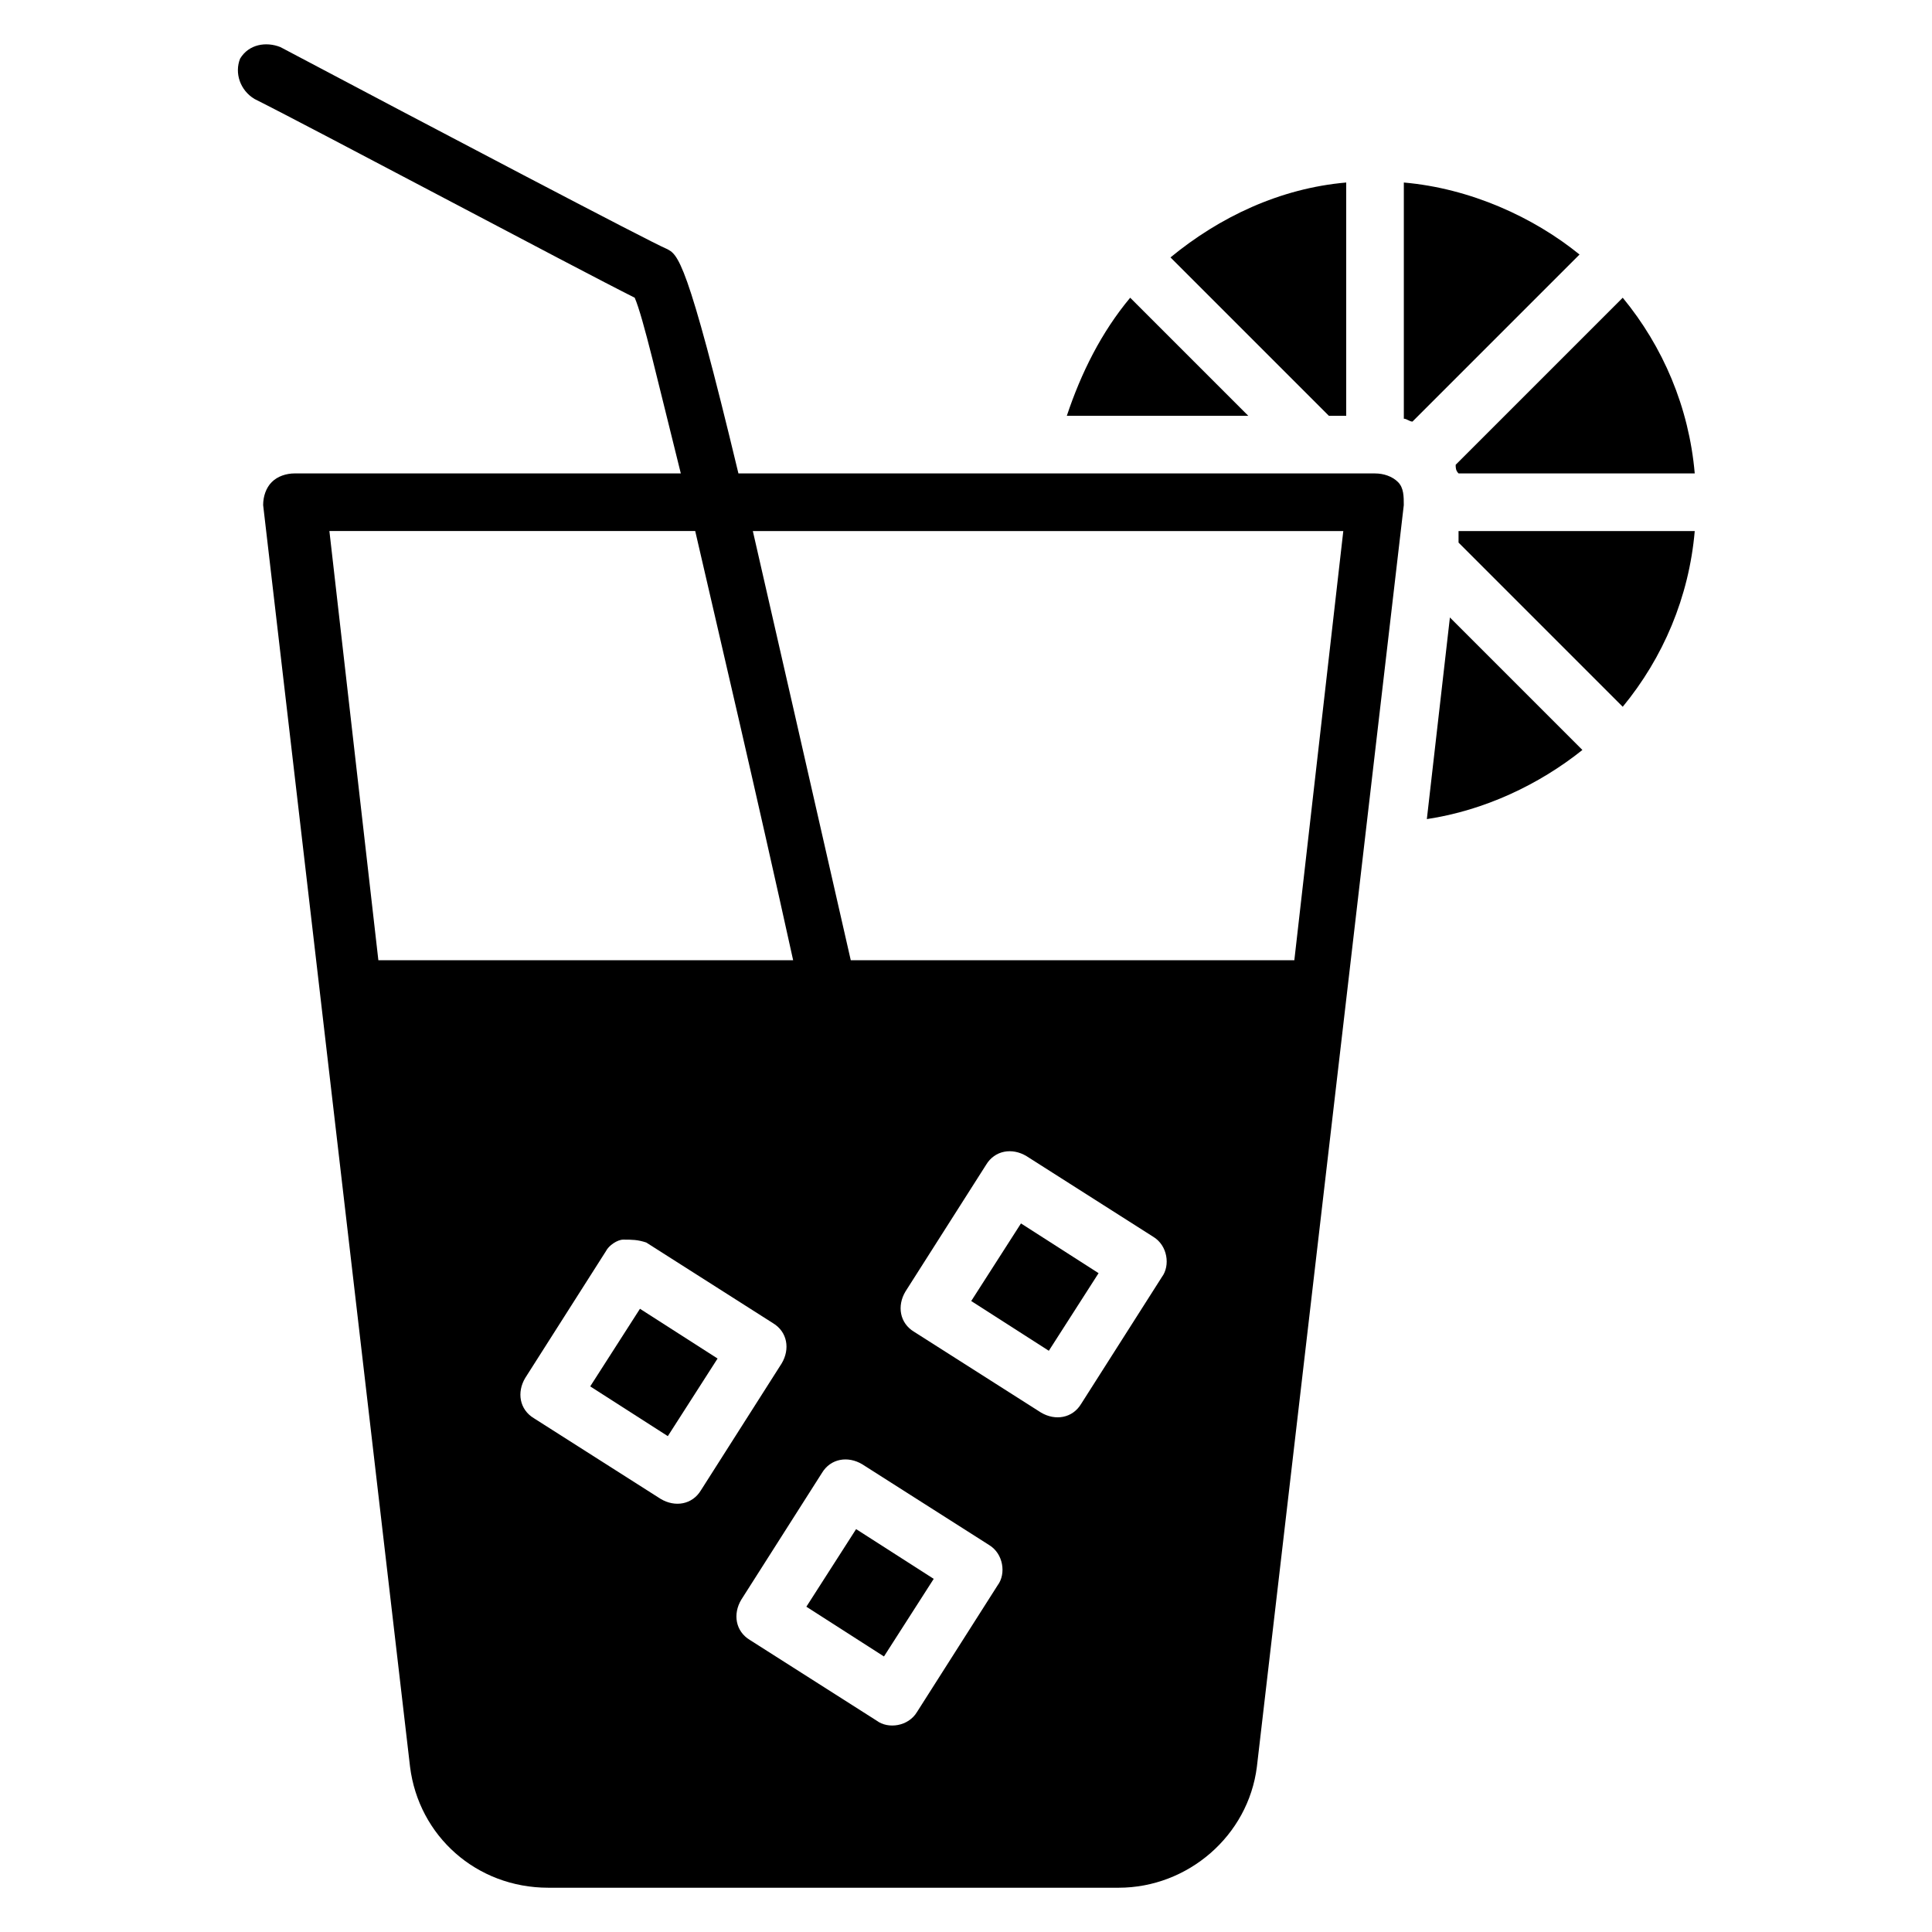 <?xml version="1.0" encoding="UTF-8"?>
<!-- Uploaded to: SVG Repo, www.svgrepo.com, Generator: SVG Repo Mixer Tools -->
<svg fill="#000000" width="800px" height="800px" version="1.1" viewBox="144 144 512 512" xmlns="http://www.w3.org/2000/svg">
 <g>
  <path d="m516.03 192.37v62.594c0.762 0 1.527 0.762 2.289 0.762l44.273-44.273c-12.211-9.922-29.004-17.555-46.562-19.082z"/>
  <path d="m530.53 287.79 43.512 43.512c10.688-12.977 17.559-29.008 19.082-46.562h-62.594z"/>
  <path d="m500.76 254.2v-61.832c-17.559 1.527-33.59 9.16-46.566 19.848l41.984 41.984z"/>
  <path d="m443.51 222.9c-7.633 9.16-12.977 19.848-16.793 31.297h48.09z"/>
  <path d="m522.13 361.07c15.266-2.289 29.77-9.16 41.223-18.32l-35.113-35.113z"/>
  <path d="m530.53 269.46h62.594c-1.527-17.559-8.398-33.586-19.082-46.562l-44.273 44.273c0 0.762 0 1.527 0.762 2.289z"/>
  <path d="m378.26 582.98-20.566-13.184 13.184-20.566 20.566 13.184z"/>
  <path d="m421.95 501.97-20.566-13.184 13.184-20.566 20.566 13.184z"/>
  <path d="m508.39 269.46h-168.7c-13.742-57.25-16.031-58.016-19.082-59.543-3.816-1.527-63.359-32.824-102.29-53.434-3.82-1.523-8.398-0.762-10.688 3.055-1.527 3.816 0 8.398 3.816 10.688 15.266 7.633 85.496 45.039 100.76 52.672 2.289 5.344 6.106 22.137 12.215 46.562h-102.29c-2.289 0-4.582 0.762-6.106 2.289-1.527 1.527-2.289 3.816-2.289 6.106l38.93 334.35c2.289 18.32 17.559 32.062 36.641 32.062h151.14c18.32 0 34.352-13.742 36.641-32.062l38.93-334.34c0-2.289 0-4.582-1.527-6.106-1.527-1.527-3.816-2.293-6.106-2.293zm-264.12 129.01-12.977-113.74h96.945c6.871 29.77 16.031 68.703 25.953 113.74zm74.805 142.75-33.586-21.375c-3.816-2.289-4.582-6.871-2.289-10.688l21.375-33.586c0.762-1.527 3.055-3.055 4.582-3.055 2.289 0 3.816 0 6.106 0.762l33.586 21.375c3.816 2.289 4.582 6.871 2.289 10.688l-21.375 33.586c-2.289 3.82-6.871 4.582-10.688 2.293zm89.312 22.898-21.375 33.586c-2.289 3.816-7.633 4.582-10.688 2.289l-33.586-21.375c-3.816-2.289-4.582-6.871-2.289-10.688l21.375-33.586c2.289-3.816 6.871-4.582 10.688-2.289l33.586 21.375c3.816 2.293 4.578 7.637 2.289 10.688zm43.512-81.676-21.375 33.586c-2.289 3.816-6.871 4.582-10.688 2.289l-33.586-21.375c-3.816-2.289-4.582-6.871-2.289-10.688l21.375-33.586c2.289-3.816 6.871-4.582 10.688-2.289l33.586 21.375c3.816 2.289 4.578 7.633 2.289 10.688zm35.113-83.969h-117.55c-11.449-50.383-19.848-87.023-25.953-113.74h156.48z"/>
  <path d="m320.98 524.59-20.566-13.184 13.184-20.566 20.566 13.184z"/>
 </g>
</svg>